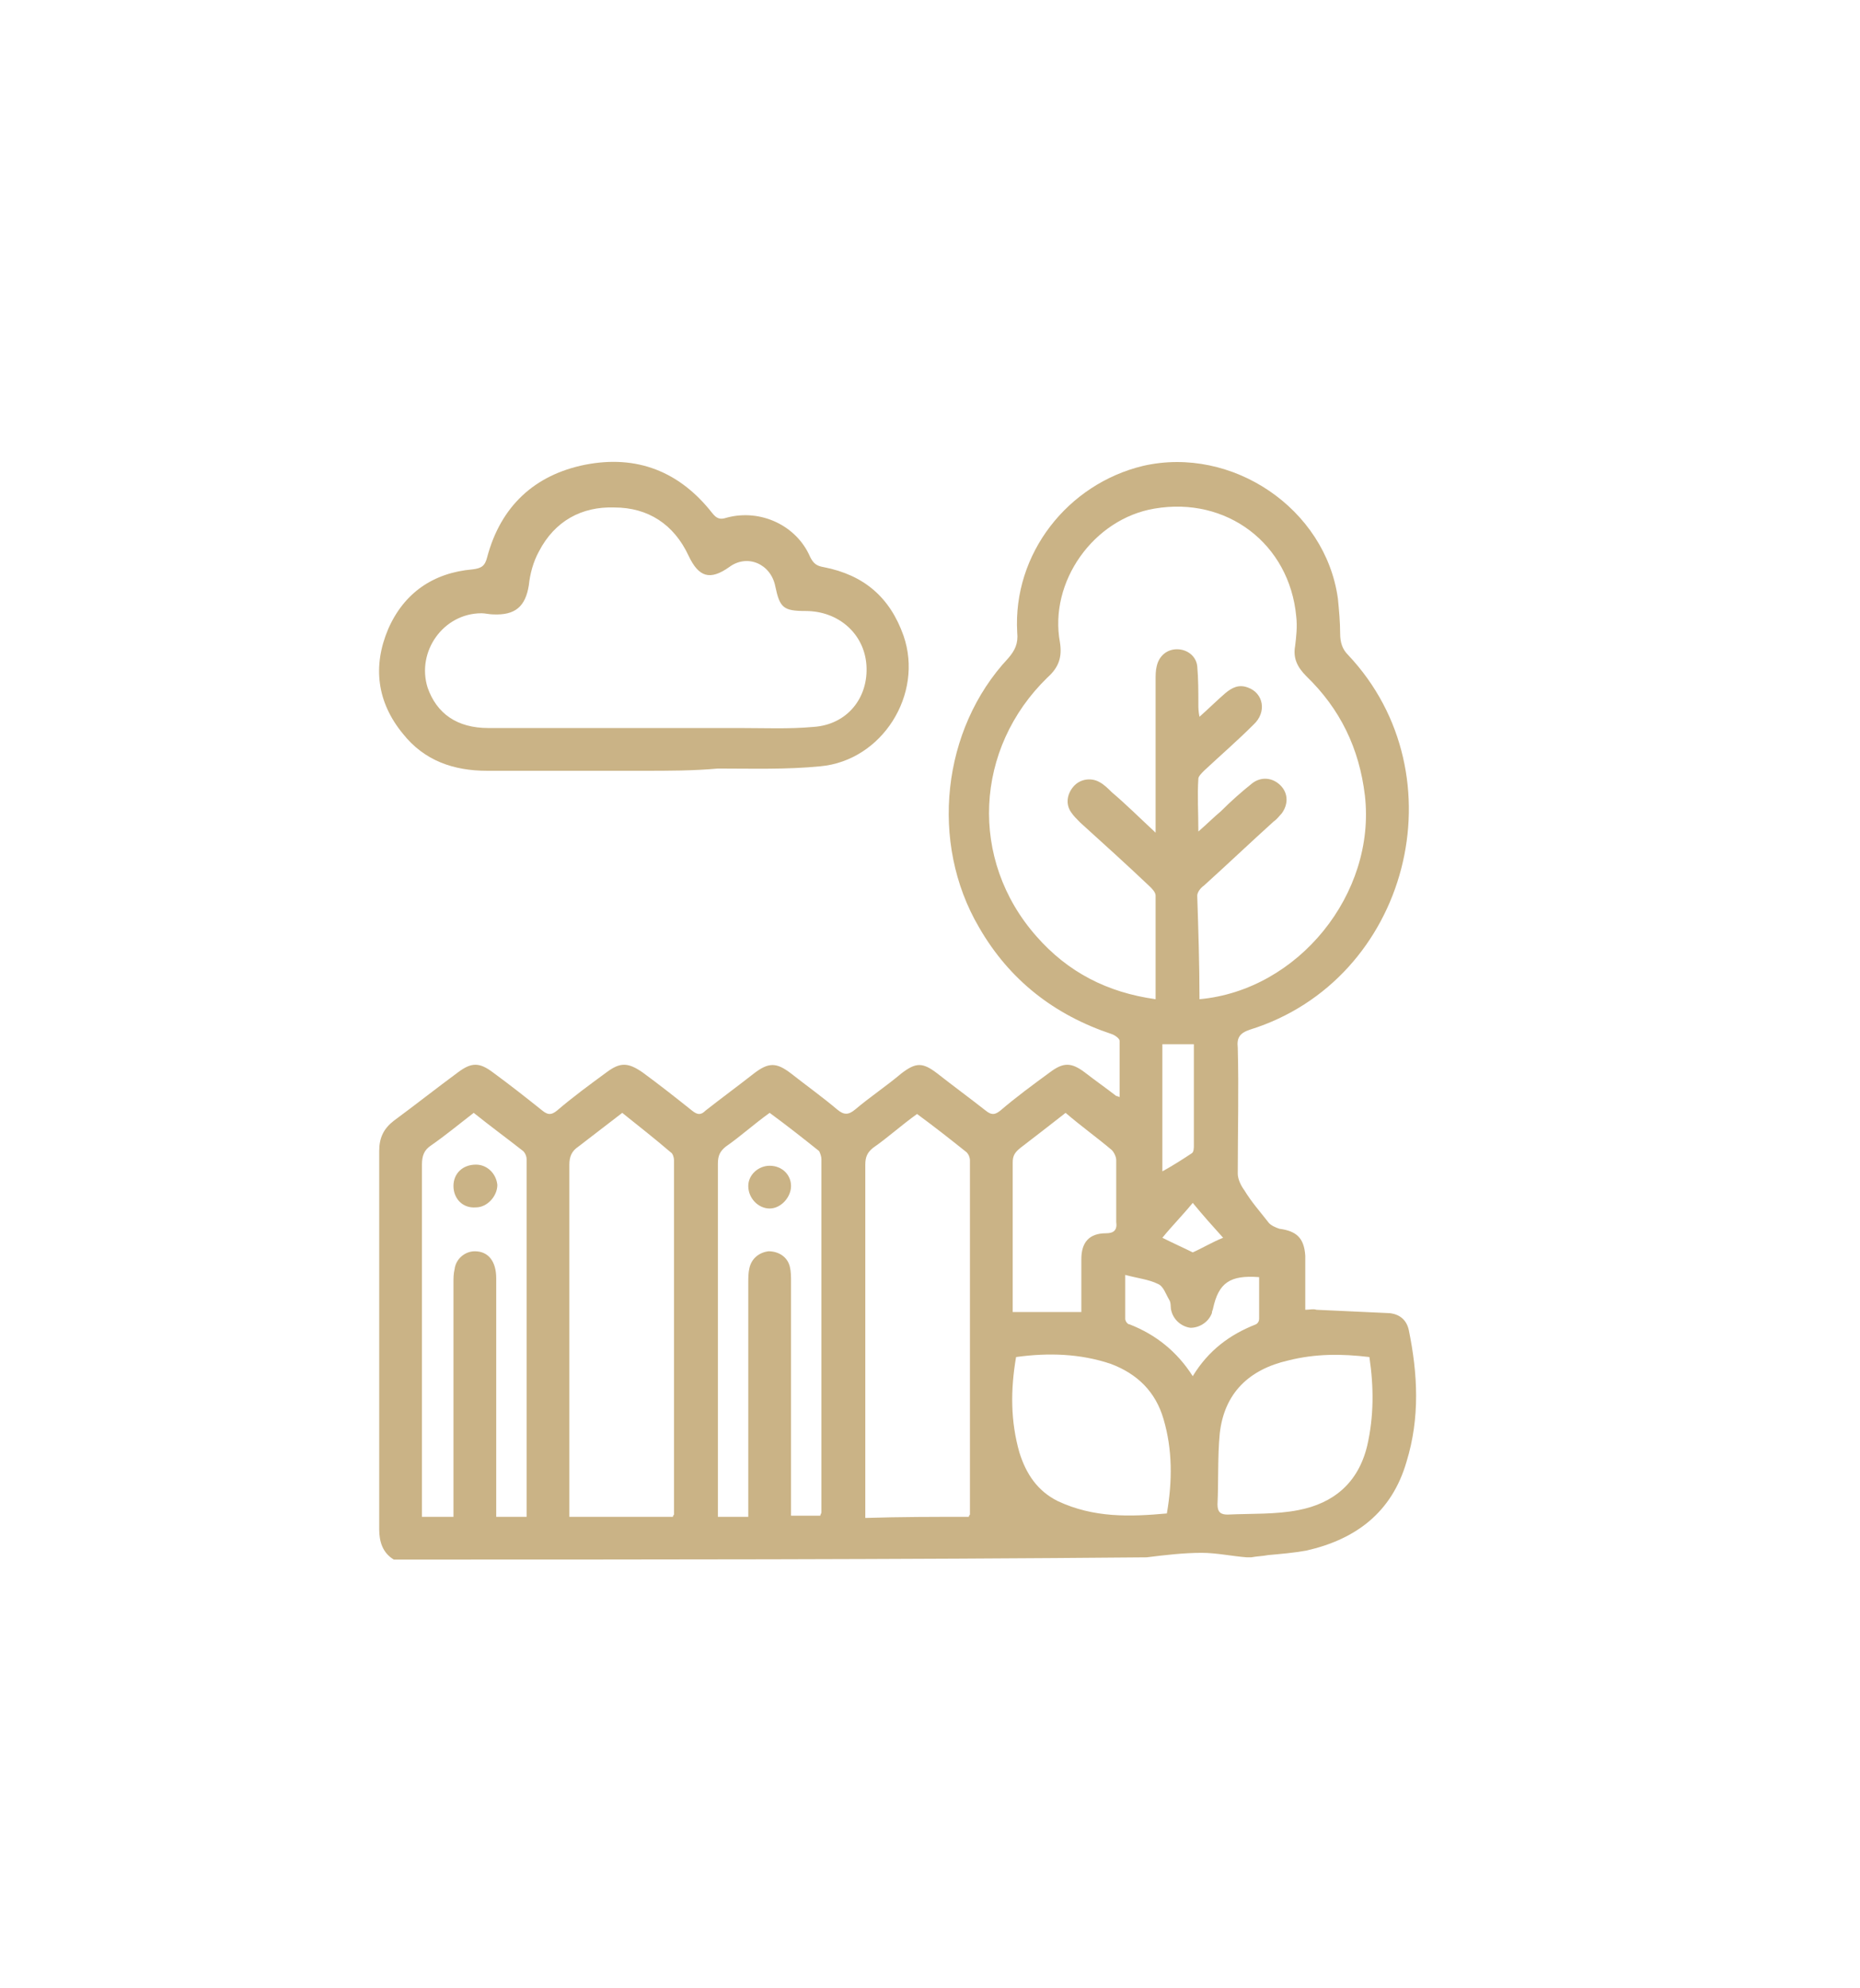 <?xml version="1.0" encoding="utf-8"?>
<!-- Generator: Adobe Illustrator 27.3.1, SVG Export Plug-In . SVG Version: 6.00 Build 0)  -->
<svg version="1.1" id="Layer_1" xmlns="http://www.w3.org/2000/svg" xmlns:xlink="http://www.w3.org/1999/xlink" x="0px" y="0px"
	 viewBox="0 0 165.3 176.7" style="enable-background:new 0 0 165.3 176.7;" xml:space="preserve">
<style type="text/css">
	.st0{fill-rule:evenodd;clip-rule:evenodd;fill:#CAB386;}
	.st1{fill:#CAB386;}
</style>
<g>
	<path class="st1" d="M35,138.6c-1-0.6-1.3-1.6-1.3-2.7c0-11.2,0-22.4,0-33.6c0-1.2,0.4-2,1.3-2.7c1.9-1.4,3.8-2.9,5.7-4.3
		c1.2-0.9,1.9-0.9,3.1,0c1.5,1.1,2.9,2.2,4.4,3.4c0.5,0.4,0.8,0.4,1.3,0c1.4-1.2,2.9-2.3,4.4-3.4c1.2-0.9,1.9-0.9,3.2,0
		c1.5,1.1,2.9,2.2,4.4,3.4c0.5,0.4,0.8,0.4,1.2,0c1.4-1.1,2.9-2.2,4.3-3.3c1.3-1,2-1,3.3,0c1.4,1.1,2.8,2.1,4.1,3.2
		c0.6,0.5,1,0.5,1.6,0c1.3-1.1,2.8-2.1,4.1-3.2c1.3-1,1.9-1,3.2,0c1.4,1.1,2.9,2.2,4.3,3.3c0.5,0.4,0.8,0.4,1.3,0
		c1.4-1.2,2.9-2.3,4.4-3.4c1.2-0.9,1.9-0.9,3.1,0c0.9,0.7,1.9,1.4,2.8,2.1c0,0,0.1,0,0.3,0.1c0-1.7,0-3.4,0-5c0-0.2-0.4-0.5-0.7-0.6
		c-5.1-1.7-9.1-4.8-11.8-9.5c-4.4-7.5-3.3-17.6,2.6-23.9c0.6-0.7,0.9-1.3,0.8-2.3c-0.4-7,4.5-13.2,11.2-14.8
		c7.9-1.8,16.2,3.8,17.3,11.8c0.1,1,0.2,2.1,0.2,3.1c0,0.8,0.2,1.4,0.7,1.9c10.1,10.7,5.4,28.9-8.7,33.3c-0.9,0.3-1.2,0.7-1.1,1.6
		c0.1,3.7,0,7.5,0,11.2c0,0.5,0.3,1.1,0.6,1.5c0.6,1,1.4,1.9,2.1,2.8c0.2,0.3,0.7,0.5,1,0.6c1.5,0.2,2.2,0.8,2.3,2.4
		c0,1.6,0,3.2,0,4.8c0.4,0,0.7-0.1,1,0c2.2,0.1,4.4,0.2,6.5,0.3c0.9,0.1,1.5,0.6,1.7,1.5c0.8,3.9,1,7.8-0.2,11.7
		c-1.3,4.5-4.5,6.9-8.9,7.9c-1.1,0.2-2.3,0.3-3.4,0.4c-0.5,0.1-1,0.1-1.5,0.2c-0.1,0-0.3,0-0.4,0c-1.3-0.1-2.7-0.4-4-0.4
		c-1.6,0-3.3,0.2-4.9,0.4C79.6,138.6,57.3,138.6,35,138.6z M106.6,88.8c8.8-0.8,15.7-9.4,14.7-18.1c-0.5-4.2-2.2-7.7-5.2-10.6
		c-0.8-0.8-1.2-1.6-1-2.7c0.1-0.8,0.2-1.7,0.1-2.6c-0.6-6.5-6.2-10.7-12.6-9.6c-5.4,0.9-9.4,6.5-8.4,11.9c0.2,1.3-0.1,2.2-1.1,3.1
		c-6.5,6.3-7,16.2-1,23c2.8,3.2,6.3,5,10.6,5.6c0-3.1,0-6.2,0-9.2c0-0.3-0.3-0.6-0.5-0.8c-2-1.9-4.1-3.8-6.2-5.7
		c-0.3-0.3-0.6-0.6-0.8-0.9c-0.5-0.7-0.4-1.6,0.2-2.3c0.6-0.7,1.6-0.8,2.3-0.4c0.4,0.2,0.8,0.6,1.1,0.9c1.3,1.1,2.5,2.3,3.9,3.6
		c0-0.6,0-0.9,0-1.3c0-4.1,0-8.2,0-12.3c0-0.4,0-0.8,0.1-1.2c0.2-0.9,0.9-1.5,1.8-1.5s1.7,0.6,1.8,1.5c0.1,1.1,0.1,2.3,0.1,3.4
		c0,0.3,0,0.6,0.1,1.1c0.9-0.8,1.6-1.5,2.3-2.1c0.6-0.5,1.2-0.8,2-0.5c1.4,0.5,1.7,2.2,0.5,3.3c-1.4,1.4-2.9,2.7-4.4,4.1
		c-0.2,0.2-0.5,0.5-0.5,0.7c-0.1,1.5,0,2.9,0,4.7c0.8-0.7,1.4-1.3,2-1.8c0.9-0.9,1.8-1.7,2.8-2.5c0.8-0.6,1.8-0.5,2.5,0.2
		s0.7,1.7,0.1,2.5c-0.2,0.2-0.4,0.5-0.7,0.7c-2.1,1.9-4.1,3.8-6.2,5.7c-0.3,0.2-0.6,0.6-0.6,0.9C106.5,82.7,106.6,85.7,106.6,88.8z
		 M86.1,134.8c0-0.1,0.1-0.2,0.1-0.2c0-10.5,0-21,0-31.5c0-0.2-0.1-0.5-0.3-0.7c-1.5-1.2-2.9-2.3-4.4-3.4c-1.4,1-2.6,2.1-3.9,3
		c-0.5,0.4-0.7,0.8-0.7,1.5c0,10.1,0,20.2,0,30.4c0,0.3,0,0.6,0,1C80,134.8,83.1,134.8,86.1,134.8z M55.3,98.9c-1.3,1-2.6,2-3.9,3
		c-0.6,0.4-0.8,0.9-0.8,1.6c0,10.1,0,20.2,0,30.3c0,0.3,0,0.7,0,1c3.2,0,6.2,0,9.2,0c0-0.1,0.1-0.2,0.1-0.2c0-10.5,0-21,0-31.5
		c0-0.2-0.1-0.6-0.3-0.7C58.2,101.2,56.8,100.1,55.3,98.9z M40.3,134.8c0-0.4,0-0.8,0-1.2c0-6.5,0-13.1,0-19.6c0-0.4,0-0.8,0.1-1.2
		c0.1-0.9,0.9-1.6,1.8-1.6c1.2,0,1.9,0.9,1.9,2.4c0,6.7,0,13.4,0,20.1c0,0.4,0,0.7,0,1.1c1,0,1.8,0,2.7,0c0-10.6,0-21.2,0-31.8
		c0-0.2-0.1-0.5-0.3-0.7c-1.4-1.1-2.9-2.2-4.4-3.4c-1.3,1-2.5,2-3.8,2.9c-0.6,0.4-0.8,0.9-0.8,1.7c0,10.1,0,20.1,0,30.2
		c0,0.3,0,0.7,0,1.1C38.5,134.8,39.3,134.8,40.3,134.8z M66.5,134.8c0-0.5,0-0.8,0-1.2c0-6.5,0-13.1,0-19.6c0-0.4,0-0.9,0.1-1.3
		c0.2-0.9,0.9-1.4,1.7-1.5c0.9,0,1.7,0.5,1.9,1.4c0.1,0.4,0.1,0.9,0.1,1.3c0,6.6,0,13.1,0,19.7c0,0.4,0,0.7,0,1.1c1,0,1.8,0,2.6,0
		c0-0.1,0.1-0.2,0.1-0.3c0-10.5,0-21,0-31.4c0-0.2-0.1-0.5-0.2-0.7c-1.5-1.2-2.9-2.3-4.4-3.4c-1.4,1-2.6,2.1-3.9,3
		c-0.5,0.4-0.7,0.8-0.7,1.5c0,10.1,0,20.2,0,30.3c0,0.3,0,0.7,0,1.1C64.7,134.8,65.5,134.8,66.5,134.8z M103.7,134.5
		c0.5-2.9,0.5-5.7-0.3-8.4c-0.7-2.4-2.3-4-4.7-4.9c-2.7-0.9-5.5-1-8.4-0.6c-0.5,2.9-0.5,5.7,0.3,8.5c0.6,1.9,1.6,3.4,3.4,4.3
		C97.2,134.9,100.4,134.8,103.7,134.5z M121.7,120.6c-2.5-0.3-4.8-0.3-7.2,0.3c-3.5,0.8-5.7,2.9-6.1,6.5c-0.2,2.1-0.1,4.2-0.2,6.3
		c0,0.7,0.3,0.9,0.9,0.9c2.1-0.1,4.3,0,6.3-0.4c3.1-0.6,5.3-2.4,6.1-5.7C122.1,125.9,122.1,123.3,121.7,120.6z M94.7,98.9
		c-1.4,1.1-2.7,2.1-4,3.1c-0.5,0.4-0.7,0.7-0.7,1.3c0,4.2,0,8.3,0,12.5c0,0.3,0,0.6,0,0.8c2.1,0,4.1,0,6.1,0c0-1.6,0-3.2,0-4.7
		s0.7-2.3,2.2-2.3c0.7,0,1-0.3,0.9-1c0-1.8,0-3.7,0-5.5c0-0.3-0.2-0.7-0.4-0.9C97.5,101.1,96.1,100.1,94.7,98.9z M100,113.3
		c0,1.5,0,2.7,0,3.9c0,0.2,0.2,0.5,0.4,0.5c2.3,0.9,4.2,2.4,5.6,4.6c1.4-2.3,3.3-3.7,5.6-4.6c0.2-0.1,0.3-0.3,0.3-0.5
		c0-1.2,0-2.5,0-3.7c-2.6-0.2-3.6,0.5-4.1,2.8c0,0.1-0.1,0.2-0.1,0.4c-0.3,0.8-1.1,1.3-1.9,1.3c-0.8-0.1-1.5-0.7-1.7-1.5
		c-0.1-0.3,0-0.7-0.2-1c-0.3-0.5-0.5-1.2-1-1.4C102.1,113.7,101.1,113.6,100,113.3z M103.3,92.8c0,3.8,0,7.6,0,11.3
		c0.9-0.5,1.7-1,2.6-1.6c0.2-0.1,0.2-0.5,0.2-0.7c0-1.4,0-2.7,0-4.1c0-1.6,0-3.2,0-4.9C105.1,92.8,104.2,92.8,103.3,92.8z
		 M106,106.9c-0.9,1.1-1.8,2-2.7,3.1c1,0.5,1.9,0.9,2.7,1.3c0.9-0.4,1.7-0.9,2.7-1.3C107.8,109,106.9,108,106,106.9z"/>
	<path class="st1" d="M57.2,68.5c-4.6,0-9.3,0-13.9,0c-3,0-5.6-0.9-7.5-3.3c-2.3-2.8-2.7-6-1.3-9.3c1.4-3.2,4-5,7.5-5.3
		c0.8-0.1,1.1-0.3,1.3-1.1c1.2-4.5,4.2-7.3,8.7-8.2c4.6-0.9,8.4,0.6,11.3,4.3c0.4,0.5,0.7,0.6,1.3,0.4c3-0.8,6.2,0.7,7.4,3.5
		c0.3,0.6,0.6,0.8,1.2,0.9c3.6,0.7,5.9,2.7,7.1,6.1c1.8,5.2-1.9,11.1-7.4,11.6c-3,0.3-6.1,0.2-9.1,0.2
		C61.6,68.5,59.4,68.5,57.2,68.5z M57.2,64.7c2.9,0,5.7,0,8.6,0c2.2,0,4.3,0.1,6.5-0.1c3-0.2,4.9-2.6,4.7-5.5
		c-0.2-2.8-2.5-4.8-5.4-4.8c-2,0-2.3-0.3-2.7-2.2c-0.4-2-2.5-2.9-4.1-1.7c-1.7,1.2-2.7,0.9-3.6-1c-1.3-2.8-3.6-4.3-6.6-4.3
		c-2.9-0.1-5.3,1.2-6.7,3.9c-0.5,0.9-0.8,2-0.9,3c-0.3,1.9-1.2,2.7-3.2,2.6c-0.3,0-0.7-0.1-1-0.1c-3.4,0-5.8,3.4-4.8,6.6
		c0.8,2.3,2.6,3.6,5.4,3.6C47.9,64.7,52.6,64.7,57.2,64.7z"/>
	<path class="st1" d="M40.3,105.4c0-1.1,0.8-1.9,2-1.9c1,0,1.8,0.8,1.9,1.8c0,1-0.9,2-1.9,2C41.1,107.4,40.3,106.5,40.3,105.4z"/>
	<path class="st1" d="M68.4,103.6c1.1,0,1.9,0.8,1.9,1.8s-0.9,2-1.9,2s-1.9-0.9-1.9-2C66.5,104.4,67.4,103.6,68.4,103.6z"/>
</g>
</svg>
